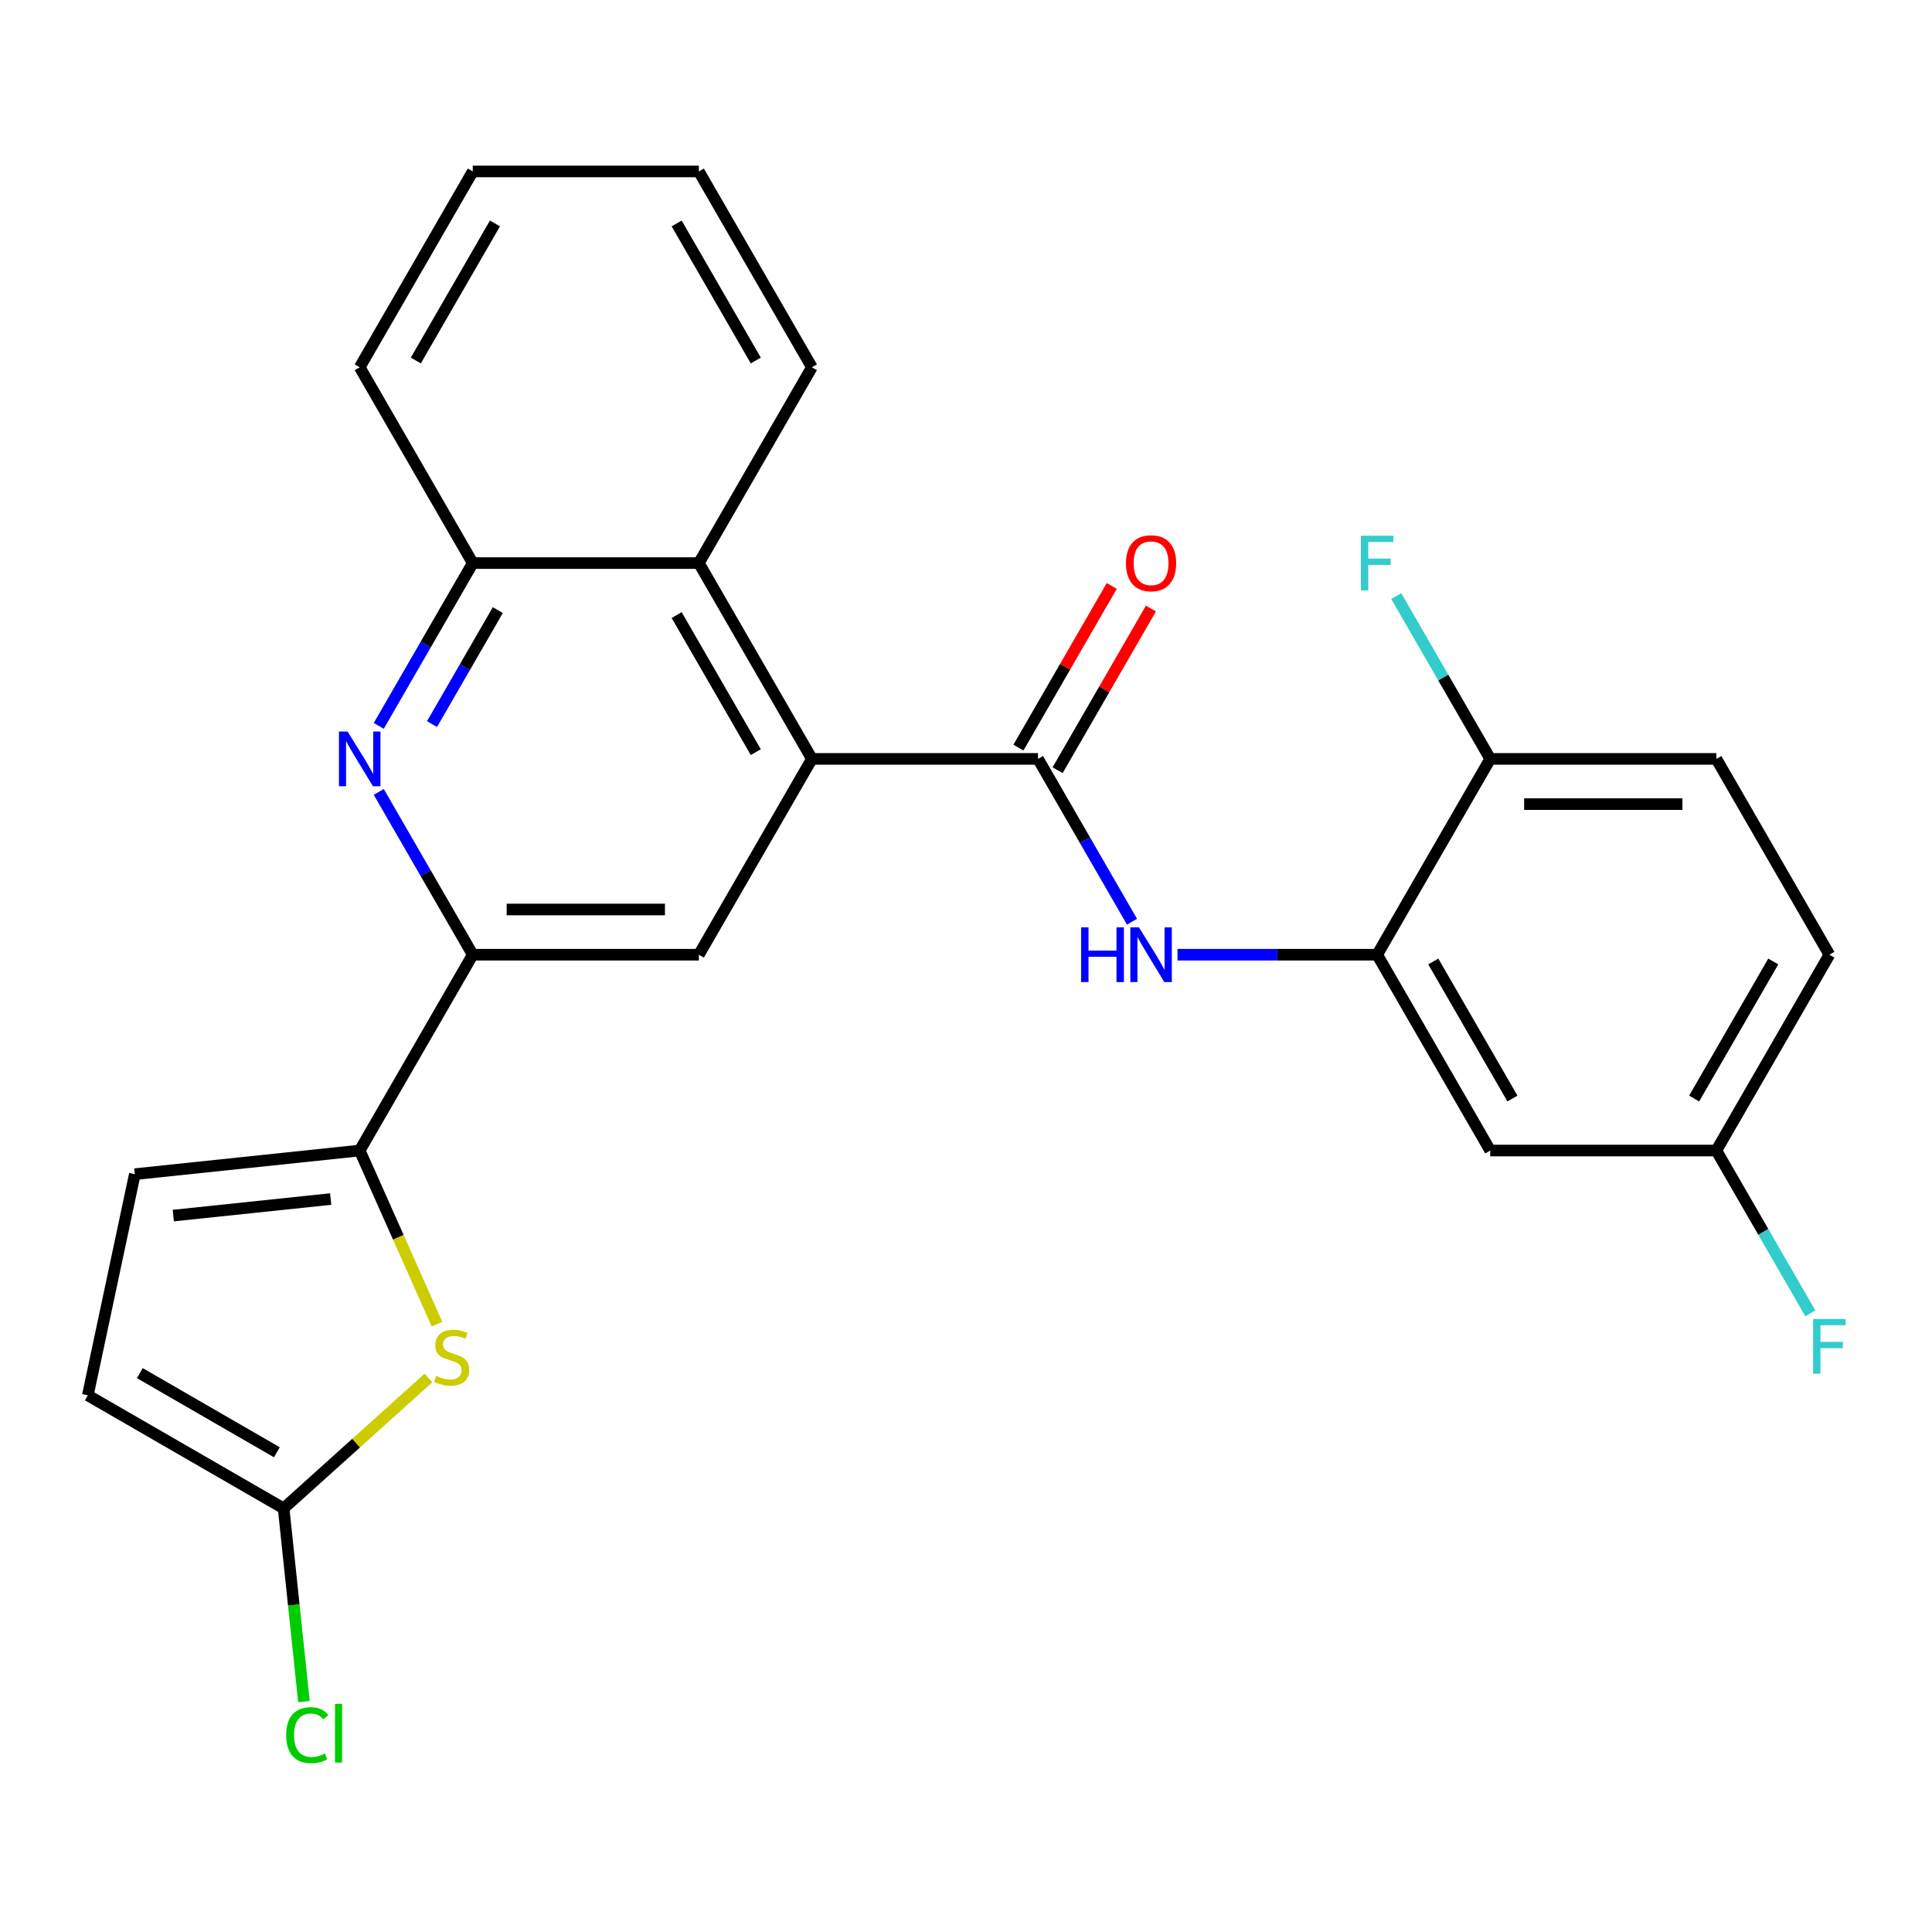 <?xml version='1.0' encoding='iso-8859-1'?>
<svg version='1.1' baseProfile='full'
              xmlns='http://www.w3.org/2000/svg'
                      xmlns:rdkit='http://www.rdkit.org/xml'
                      xmlns:xlink='http://www.w3.org/1999/xlink'
                  xml:space='preserve'
width='1000px' height='1000px' viewBox='0 0 1000 1000'>
<!-- END OF HEADER -->
<rect style='opacity:1.0;fill:#FFFFFF;stroke:none' width='1000' height='1000' x='0' y='0'> </rect>
<path class='bond-0' d='M 537.277,392.805 L 420.244,392.805' style='fill:none;fill-rule:evenodd;stroke:#000000;stroke-width:6px;stroke-linecap:butt;stroke-linejoin:miter;stroke-opacity:1' />
<path class='bond-5' d='M 537.277,392.805 L 561.603,434.939' style='fill:none;fill-rule:evenodd;stroke:#000000;stroke-width:6px;stroke-linecap:butt;stroke-linejoin:miter;stroke-opacity:1' />
<path class='bond-5' d='M 561.603,434.939 L 585.929,477.073' style='fill:none;fill-rule:evenodd;stroke:#0000FF;stroke-width:6px;stroke-linecap:butt;stroke-linejoin:miter;stroke-opacity:1' />
<path class='bond-15' d='M 547.412,398.657 L 571.565,356.823' style='fill:none;fill-rule:evenodd;stroke:#000000;stroke-width:6px;stroke-linecap:butt;stroke-linejoin:miter;stroke-opacity:1' />
<path class='bond-15' d='M 571.565,356.823 L 595.718,314.989' style='fill:none;fill-rule:evenodd;stroke:#FF0000;stroke-width:6px;stroke-linecap:butt;stroke-linejoin:miter;stroke-opacity:1' />
<path class='bond-15' d='M 527.142,386.954 L 551.294,345.12' style='fill:none;fill-rule:evenodd;stroke:#000000;stroke-width:6px;stroke-linecap:butt;stroke-linejoin:miter;stroke-opacity:1' />
<path class='bond-15' d='M 551.294,345.12 L 575.447,303.286' style='fill:none;fill-rule:evenodd;stroke:#FF0000;stroke-width:6px;stroke-linecap:butt;stroke-linejoin:miter;stroke-opacity:1' />
<path class='bond-6' d='M 420.244,392.805 L 361.728,494.159' style='fill:none;fill-rule:evenodd;stroke:#000000;stroke-width:6px;stroke-linecap:butt;stroke-linejoin:miter;stroke-opacity:1' />
<path class='bond-9' d='M 420.244,392.805 L 361.728,291.452' style='fill:none;fill-rule:evenodd;stroke:#000000;stroke-width:6px;stroke-linecap:butt;stroke-linejoin:miter;stroke-opacity:1' />
<path class='bond-9' d='M 391.196,389.306 L 350.235,318.358' style='fill:none;fill-rule:evenodd;stroke:#000000;stroke-width:6px;stroke-linecap:butt;stroke-linejoin:miter;stroke-opacity:1' />
<path class='bond-1' d='M 186.179,595.512 L 244.695,494.159' style='fill:none;fill-rule:evenodd;stroke:#000000;stroke-width:6px;stroke-linecap:butt;stroke-linejoin:miter;stroke-opacity:1' />
<path class='bond-3' d='M 186.179,595.512 L 206.185,640.446' style='fill:none;fill-rule:evenodd;stroke:#000000;stroke-width:6px;stroke-linecap:butt;stroke-linejoin:miter;stroke-opacity:1' />
<path class='bond-3' d='M 206.185,640.446 L 226.191,685.381' style='fill:none;fill-rule:evenodd;stroke:#CCCC00;stroke-width:6px;stroke-linecap:butt;stroke-linejoin:miter;stroke-opacity:1' />
<path class='bond-11' d='M 186.179,595.512 L 69.787,607.745' style='fill:none;fill-rule:evenodd;stroke:#000000;stroke-width:6px;stroke-linecap:butt;stroke-linejoin:miter;stroke-opacity:1' />
<path class='bond-11' d='M 171.167,620.625 L 89.692,629.188' style='fill:none;fill-rule:evenodd;stroke:#000000;stroke-width:6px;stroke-linecap:butt;stroke-linejoin:miter;stroke-opacity:1' />
<path class='bond-2' d='M 196.043,375.719 L 220.369,333.586' style='fill:none;fill-rule:evenodd;stroke:#0000FF;stroke-width:6px;stroke-linecap:butt;stroke-linejoin:miter;stroke-opacity:1' />
<path class='bond-2' d='M 220.369,333.586 L 244.695,291.452' style='fill:none;fill-rule:evenodd;stroke:#000000;stroke-width:6px;stroke-linecap:butt;stroke-linejoin:miter;stroke-opacity:1' />
<path class='bond-2' d='M 223.612,374.783 L 240.64,345.289' style='fill:none;fill-rule:evenodd;stroke:#0000FF;stroke-width:6px;stroke-linecap:butt;stroke-linejoin:miter;stroke-opacity:1' />
<path class='bond-2' d='M 240.64,345.289 L 257.668,315.795' style='fill:none;fill-rule:evenodd;stroke:#000000;stroke-width:6px;stroke-linecap:butt;stroke-linejoin:miter;stroke-opacity:1' />
<path class='bond-26' d='M 196.043,409.891 L 220.369,452.025' style='fill:none;fill-rule:evenodd;stroke:#0000FF;stroke-width:6px;stroke-linecap:butt;stroke-linejoin:miter;stroke-opacity:1' />
<path class='bond-26' d='M 220.369,452.025 L 244.695,494.159' style='fill:none;fill-rule:evenodd;stroke:#000000;stroke-width:6px;stroke-linecap:butt;stroke-linejoin:miter;stroke-opacity:1' />
<path class='bond-7' d='M 221.774,713.237 L 184.291,746.987' style='fill:none;fill-rule:evenodd;stroke:#CCCC00;stroke-width:6px;stroke-linecap:butt;stroke-linejoin:miter;stroke-opacity:1' />
<path class='bond-7' d='M 184.291,746.987 L 146.808,780.737' style='fill:none;fill-rule:evenodd;stroke:#000000;stroke-width:6px;stroke-linecap:butt;stroke-linejoin:miter;stroke-opacity:1' />
<path class='bond-4' d='M 244.695,494.159 L 361.728,494.159' style='fill:none;fill-rule:evenodd;stroke:#000000;stroke-width:6px;stroke-linecap:butt;stroke-linejoin:miter;stroke-opacity:1' />
<path class='bond-4' d='M 262.25,470.752 L 344.173,470.752' style='fill:none;fill-rule:evenodd;stroke:#000000;stroke-width:6px;stroke-linecap:butt;stroke-linejoin:miter;stroke-opacity:1' />
<path class='bond-8' d='M 609.459,494.159 L 661.143,494.159' style='fill:none;fill-rule:evenodd;stroke:#0000FF;stroke-width:6px;stroke-linecap:butt;stroke-linejoin:miter;stroke-opacity:1' />
<path class='bond-8' d='M 661.143,494.159 L 712.826,494.159' style='fill:none;fill-rule:evenodd;stroke:#000000;stroke-width:6px;stroke-linecap:butt;stroke-linejoin:miter;stroke-opacity:1' />
<path class='bond-18' d='M 146.808,780.737 L 152.063,830.74' style='fill:none;fill-rule:evenodd;stroke:#000000;stroke-width:6px;stroke-linecap:butt;stroke-linejoin:miter;stroke-opacity:1' />
<path class='bond-18' d='M 152.063,830.74 L 157.319,880.743' style='fill:none;fill-rule:evenodd;stroke:#00CC00;stroke-width:6px;stroke-linecap:butt;stroke-linejoin:miter;stroke-opacity:1' />
<path class='bond-29' d='M 146.808,780.737 L 45.455,722.22' style='fill:none;fill-rule:evenodd;stroke:#000000;stroke-width:6px;stroke-linecap:butt;stroke-linejoin:miter;stroke-opacity:1' />
<path class='bond-29' d='M 143.308,751.689 L 72.361,710.727' style='fill:none;fill-rule:evenodd;stroke:#000000;stroke-width:6px;stroke-linecap:butt;stroke-linejoin:miter;stroke-opacity:1' />
<path class='bond-13' d='M 712.826,494.159 L 771.342,595.512' style='fill:none;fill-rule:evenodd;stroke:#000000;stroke-width:6px;stroke-linecap:butt;stroke-linejoin:miter;stroke-opacity:1' />
<path class='bond-13' d='M 741.874,497.658 L 782.836,568.606' style='fill:none;fill-rule:evenodd;stroke:#000000;stroke-width:6px;stroke-linecap:butt;stroke-linejoin:miter;stroke-opacity:1' />
<path class='bond-14' d='M 712.826,494.159 L 771.342,392.805' style='fill:none;fill-rule:evenodd;stroke:#000000;stroke-width:6px;stroke-linecap:butt;stroke-linejoin:miter;stroke-opacity:1' />
<path class='bond-10' d='M 361.728,291.452 L 244.695,291.452' style='fill:none;fill-rule:evenodd;stroke:#000000;stroke-width:6px;stroke-linecap:butt;stroke-linejoin:miter;stroke-opacity:1' />
<path class='bond-22' d='M 361.728,291.452 L 420.244,190.099' style='fill:none;fill-rule:evenodd;stroke:#000000;stroke-width:6px;stroke-linecap:butt;stroke-linejoin:miter;stroke-opacity:1' />
<path class='bond-23' d='M 244.695,291.452 L 186.179,190.099' style='fill:none;fill-rule:evenodd;stroke:#000000;stroke-width:6px;stroke-linecap:butt;stroke-linejoin:miter;stroke-opacity:1' />
<path class='bond-12' d='M 69.787,607.745 L 45.455,722.22' style='fill:none;fill-rule:evenodd;stroke:#000000;stroke-width:6px;stroke-linecap:butt;stroke-linejoin:miter;stroke-opacity:1' />
<path class='bond-17' d='M 771.342,595.512 L 888.375,595.512' style='fill:none;fill-rule:evenodd;stroke:#000000;stroke-width:6px;stroke-linecap:butt;stroke-linejoin:miter;stroke-opacity:1' />
<path class='bond-16' d='M 771.342,392.805 L 888.375,392.805' style='fill:none;fill-rule:evenodd;stroke:#000000;stroke-width:6px;stroke-linecap:butt;stroke-linejoin:miter;stroke-opacity:1' />
<path class='bond-16' d='M 788.897,416.212 L 870.82,416.212' style='fill:none;fill-rule:evenodd;stroke:#000000;stroke-width:6px;stroke-linecap:butt;stroke-linejoin:miter;stroke-opacity:1' />
<path class='bond-19' d='M 771.342,392.805 L 747.016,350.672' style='fill:none;fill-rule:evenodd;stroke:#000000;stroke-width:6px;stroke-linecap:butt;stroke-linejoin:miter;stroke-opacity:1' />
<path class='bond-19' d='M 747.016,350.672 L 722.69,308.538' style='fill:none;fill-rule:evenodd;stroke:#33CCCC;stroke-width:6px;stroke-linecap:butt;stroke-linejoin:miter;stroke-opacity:1' />
<path class='bond-20' d='M 888.375,392.805 L 946.891,494.159' style='fill:none;fill-rule:evenodd;stroke:#000000;stroke-width:6px;stroke-linecap:butt;stroke-linejoin:miter;stroke-opacity:1' />
<path class='bond-21' d='M 888.375,595.512 L 912.701,637.646' style='fill:none;fill-rule:evenodd;stroke:#000000;stroke-width:6px;stroke-linecap:butt;stroke-linejoin:miter;stroke-opacity:1' />
<path class='bond-21' d='M 912.701,637.646 L 937.027,679.779' style='fill:none;fill-rule:evenodd;stroke:#33CCCC;stroke-width:6px;stroke-linecap:butt;stroke-linejoin:miter;stroke-opacity:1' />
<path class='bond-27' d='M 888.375,595.512 L 946.891,494.159' style='fill:none;fill-rule:evenodd;stroke:#000000;stroke-width:6px;stroke-linecap:butt;stroke-linejoin:miter;stroke-opacity:1' />
<path class='bond-27' d='M 876.882,568.606 L 917.843,497.658' style='fill:none;fill-rule:evenodd;stroke:#000000;stroke-width:6px;stroke-linecap:butt;stroke-linejoin:miter;stroke-opacity:1' />
<path class='bond-24' d='M 420.244,190.099 L 361.728,88.745' style='fill:none;fill-rule:evenodd;stroke:#000000;stroke-width:6px;stroke-linecap:butt;stroke-linejoin:miter;stroke-opacity:1' />
<path class='bond-24' d='M 391.196,186.599 L 350.235,115.652' style='fill:none;fill-rule:evenodd;stroke:#000000;stroke-width:6px;stroke-linecap:butt;stroke-linejoin:miter;stroke-opacity:1' />
<path class='bond-25' d='M 186.179,190.099 L 244.695,88.745' style='fill:none;fill-rule:evenodd;stroke:#000000;stroke-width:6px;stroke-linecap:butt;stroke-linejoin:miter;stroke-opacity:1' />
<path class='bond-25' d='M 215.227,186.599 L 256.188,115.652' style='fill:none;fill-rule:evenodd;stroke:#000000;stroke-width:6px;stroke-linecap:butt;stroke-linejoin:miter;stroke-opacity:1' />
<path class='bond-28' d='M 361.728,88.745 L 244.695,88.745' style='fill:none;fill-rule:evenodd;stroke:#000000;stroke-width:6px;stroke-linecap:butt;stroke-linejoin:miter;stroke-opacity:1' />
<path  class='atom-3' d='M 179.919 378.645
L 189.199 393.645
Q 190.119 395.125, 191.599 397.805
Q 193.079 400.485, 193.159 400.645
L 193.159 378.645
L 196.919 378.645
L 196.919 406.965
L 193.039 406.965
L 183.079 390.565
Q 181.919 388.645, 180.679 386.445
Q 179.479 384.245, 179.119 383.565
L 179.119 406.965
L 175.439 406.965
L 175.439 378.645
L 179.919 378.645
' fill='#0000FF'/>
<path  class='atom-4' d='M 225.78 712.147
Q 226.1 712.267, 227.42 712.827
Q 228.74 713.387, 230.18 713.747
Q 231.66 714.067, 233.1 714.067
Q 235.78 714.067, 237.34 712.787
Q 238.9 711.467, 238.9 709.187
Q 238.9 707.627, 238.1 706.667
Q 237.34 705.707, 236.14 705.187
Q 234.94 704.667, 232.94 704.067
Q 230.42 703.307, 228.9 702.587
Q 227.42 701.867, 226.34 700.347
Q 225.3 698.827, 225.3 696.267
Q 225.3 692.707, 227.7 690.507
Q 230.14 688.307, 234.94 688.307
Q 238.22 688.307, 241.94 689.867
L 241.02 692.947
Q 237.62 691.547, 235.06 691.547
Q 232.3 691.547, 230.78 692.707
Q 229.26 693.827, 229.3 695.787
Q 229.3 697.307, 230.06 698.227
Q 230.86 699.147, 231.98 699.667
Q 233.14 700.187, 235.06 700.787
Q 237.62 701.587, 239.14 702.387
Q 240.66 703.187, 241.74 704.827
Q 242.86 706.427, 242.86 709.187
Q 242.86 713.107, 240.22 715.227
Q 237.62 717.307, 233.26 717.307
Q 230.74 717.307, 228.82 716.747
Q 226.94 716.227, 224.7 715.307
L 225.78 712.147
' fill='#CCCC00'/>
<path  class='atom-6' d='M 559.573 479.999
L 563.413 479.999
L 563.413 492.039
L 577.893 492.039
L 577.893 479.999
L 581.733 479.999
L 581.733 508.319
L 577.893 508.319
L 577.893 495.239
L 563.413 495.239
L 563.413 508.319
L 559.573 508.319
L 559.573 479.999
' fill='#0000FF'/>
<path  class='atom-6' d='M 589.533 479.999
L 598.813 494.999
Q 599.733 496.479, 601.213 499.159
Q 602.693 501.839, 602.773 501.999
L 602.773 479.999
L 606.533 479.999
L 606.533 508.319
L 602.653 508.319
L 592.693 491.919
Q 591.533 489.999, 590.293 487.799
Q 589.093 485.599, 588.733 484.919
L 588.733 508.319
L 585.053 508.319
L 585.053 479.999
L 589.533 479.999
' fill='#0000FF'/>
<path  class='atom-16' d='M 582.793 291.532
Q 582.793 284.732, 586.153 280.932
Q 589.513 277.132, 595.793 277.132
Q 602.073 277.132, 605.433 280.932
Q 608.793 284.732, 608.793 291.532
Q 608.793 298.412, 605.393 302.332
Q 601.993 306.212, 595.793 306.212
Q 589.553 306.212, 586.153 302.332
Q 582.793 298.452, 582.793 291.532
M 595.793 303.012
Q 600.113 303.012, 602.433 300.132
Q 604.793 297.212, 604.793 291.532
Q 604.793 285.972, 602.433 283.172
Q 600.113 280.332, 595.793 280.332
Q 591.473 280.332, 589.113 283.132
Q 586.793 285.932, 586.793 291.532
Q 586.793 297.252, 589.113 300.132
Q 591.473 303.012, 595.793 303.012
' fill='#FF0000'/>
<path  class='atom-19' d='M 148.121 898.108
Q 148.121 891.068, 151.401 887.388
Q 154.721 883.668, 161.001 883.668
Q 166.841 883.668, 169.961 887.788
L 167.321 889.948
Q 165.041 886.948, 161.001 886.948
Q 156.721 886.948, 154.441 889.828
Q 152.201 892.668, 152.201 898.108
Q 152.201 903.708, 154.521 906.588
Q 156.881 909.468, 161.441 909.468
Q 164.561 909.468, 168.201 907.588
L 169.321 910.588
Q 167.841 911.548, 165.601 912.108
Q 163.361 912.668, 160.881 912.668
Q 154.721 912.668, 151.401 908.908
Q 148.121 905.148, 148.121 898.108
' fill='#00CC00'/>
<path  class='atom-19' d='M 173.401 881.948
L 177.081 881.948
L 177.081 912.308
L 173.401 912.308
L 173.401 881.948
' fill='#00CC00'/>
<path  class='atom-20' d='M 704.406 277.292
L 721.246 277.292
L 721.246 280.532
L 708.206 280.532
L 708.206 289.132
L 719.806 289.132
L 719.806 292.412
L 708.206 292.412
L 708.206 305.612
L 704.406 305.612
L 704.406 277.292
' fill='#33CCCC'/>
<path  class='atom-22' d='M 938.471 682.705
L 955.311 682.705
L 955.311 685.945
L 942.271 685.945
L 942.271 694.545
L 953.871 694.545
L 953.871 697.825
L 942.271 697.825
L 942.271 711.025
L 938.471 711.025
L 938.471 682.705
' fill='#33CCCC'/>
</svg>
